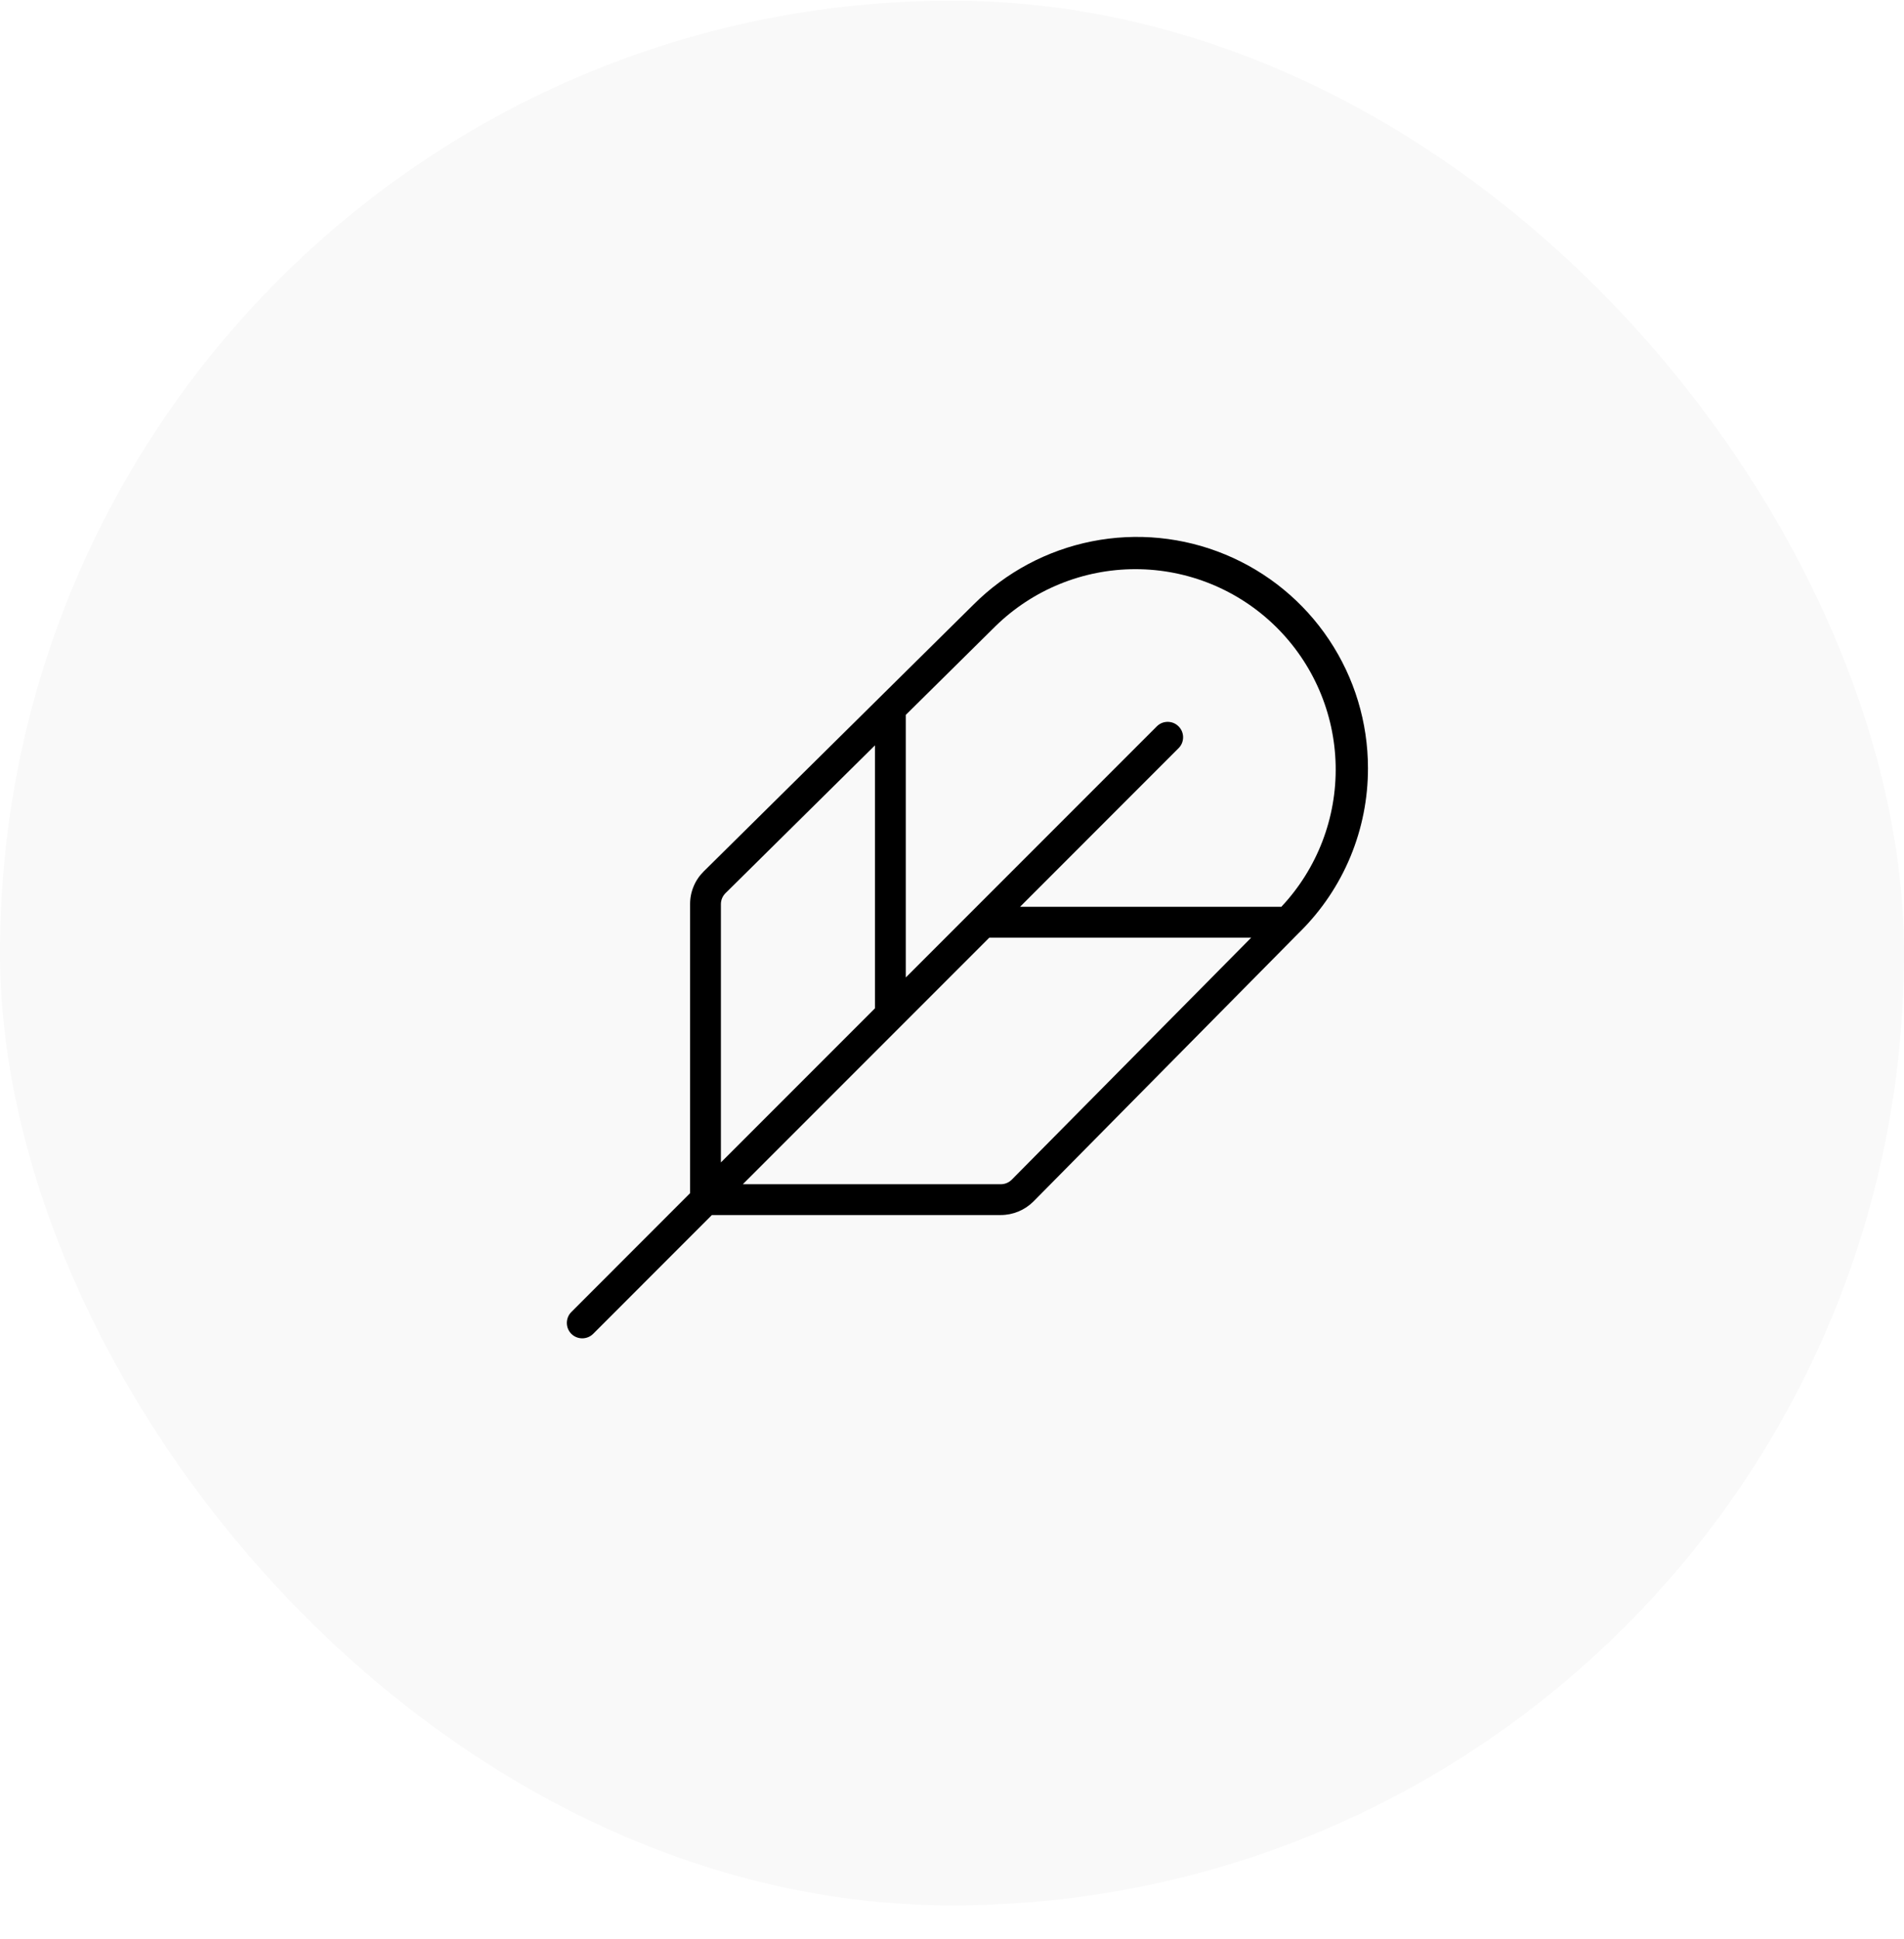 <svg xmlns="http://www.w3.org/2000/svg" fill="none" viewBox="0 0 56 57" height="57" width="56">
<rect fill-opacity="0.024" fill="#282828" rx="28" height="56" width="56" y="0.02"></rect>
<path fill="black" d="M40.234 22.582C40.234 21.238 39.836 19.925 39.089 18.807C38.343 17.689 37.281 16.818 36.04 16.304C34.798 15.789 33.432 15.654 32.113 15.916C30.795 16.178 29.584 16.825 28.633 17.775L20.696 25.622C20.569 25.748 20.468 25.897 20.4 26.062C20.331 26.227 20.296 26.404 20.297 26.582V35.079L16.804 38.574C16.719 38.659 16.672 38.775 16.672 38.895C16.672 39.015 16.719 39.131 16.804 39.216C16.889 39.301 17.005 39.348 17.125 39.348C17.245 39.348 17.361 39.301 17.446 39.216L20.938 35.723H29.434C29.794 35.723 30.14 35.58 30.395 35.325L38.195 27.434L38.241 27.389C38.874 26.759 39.377 26.011 39.719 25.186C40.061 24.36 40.236 23.476 40.234 22.582ZM29.272 18.417C30.373 17.338 31.853 16.734 33.395 16.734C34.936 16.734 36.416 17.338 37.517 18.417C38.618 19.496 39.253 20.963 39.284 22.505C39.316 24.046 38.742 25.538 37.686 26.661H30.001L34.664 21.997C34.706 21.955 34.74 21.905 34.763 21.85C34.785 21.795 34.797 21.736 34.797 21.676C34.797 21.617 34.785 21.558 34.763 21.503C34.74 21.448 34.706 21.398 34.664 21.356C34.622 21.314 34.572 21.28 34.517 21.257C34.462 21.235 34.403 21.223 34.344 21.223C34.284 21.223 34.225 21.235 34.17 21.257C34.115 21.28 34.065 21.314 34.023 21.356L26.641 28.738V21.018L29.272 18.417ZM21.203 26.582C21.203 26.463 21.251 26.349 21.334 26.264L25.734 21.914V29.645L21.203 34.176V26.582ZM29.757 34.684C29.672 34.769 29.557 34.817 29.438 34.817H21.848L29.098 27.567H36.801L29.757 34.684Z"></path>
</svg>
